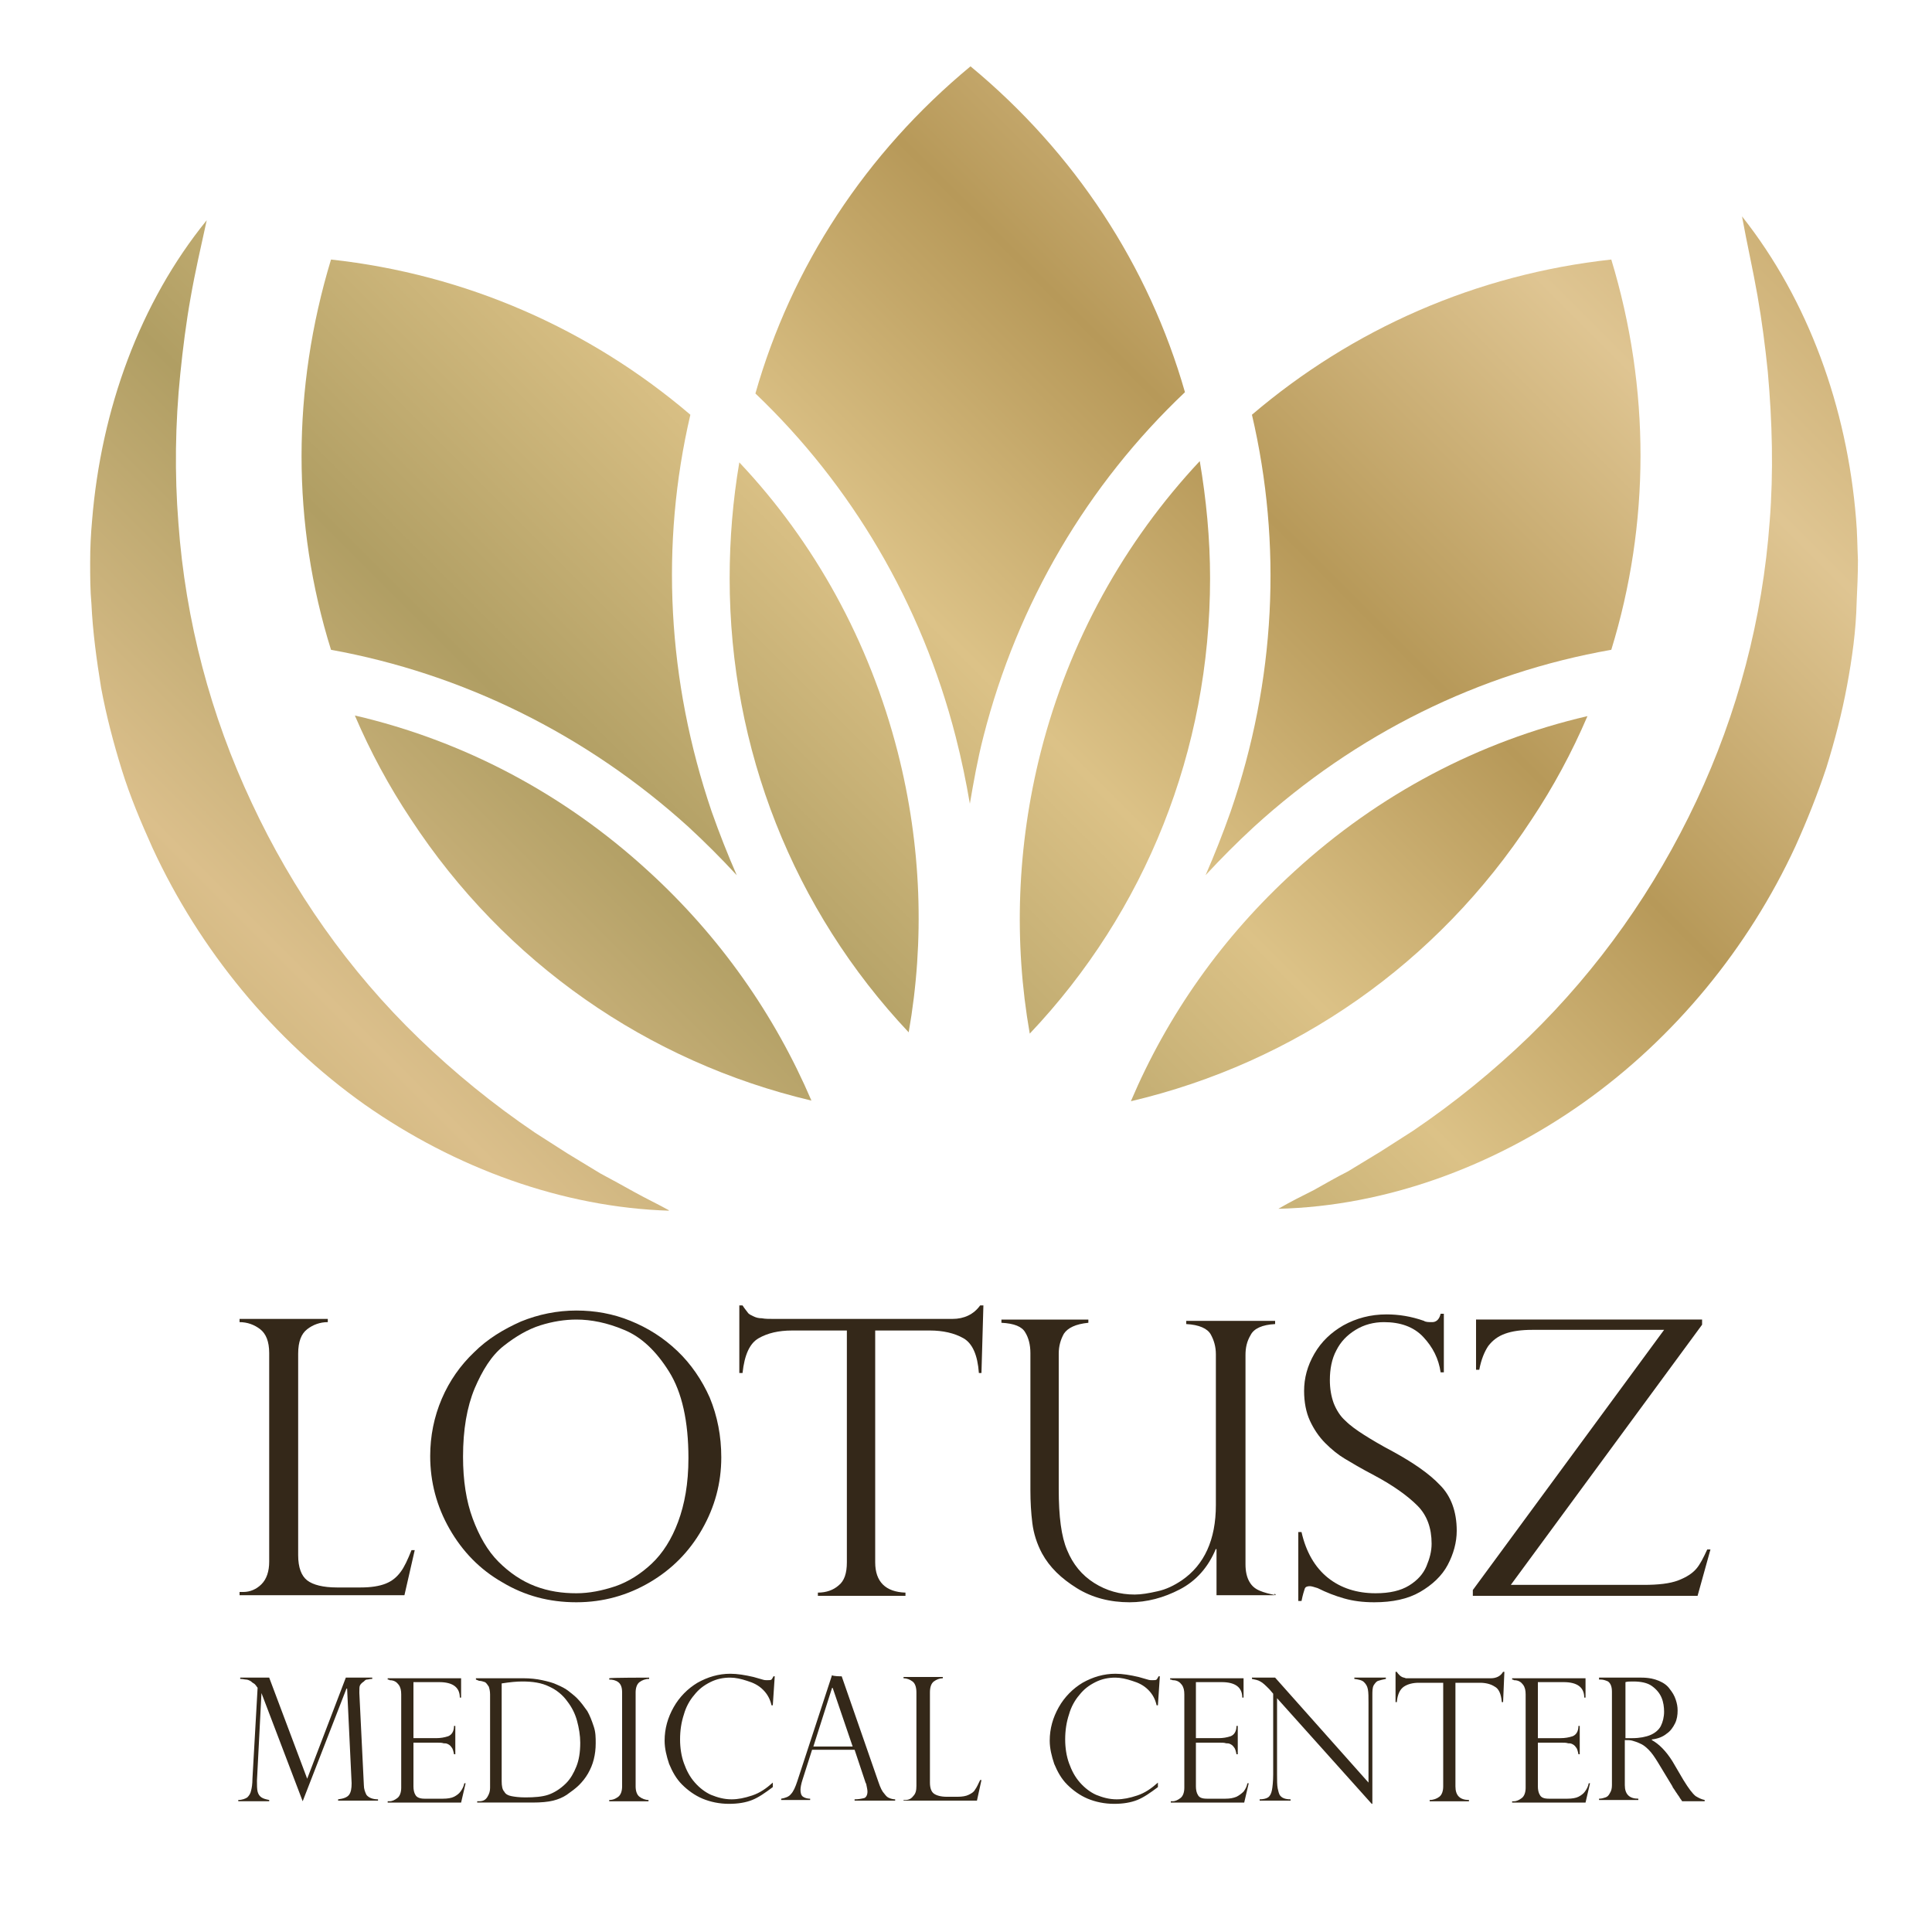 <svg xmlns="http://www.w3.org/2000/svg" xmlns:xlink="http://www.w3.org/1999/xlink" id="Layer_1" x="0px" y="0px" viewBox="0 0 300 300" style="enable-background:new 0 0 300 300;" xml:space="preserve"><style type="text/css">			.st0{clip-path:url(#SVGID_00000103256853877698246250000001895795411890233737_);fill:url(#SVGID_00000063623648332279028640000007406526627685815435_);}			.st1{clip-path:url(#SVGID_00000003087244822724937200000016306797530004401332_);fill:url(#SVGID_00000042714232895187338570000001700102419679979194_);}			.st2{clip-path:url(#SVGID_00000116232176233163071470000000545352933576965780_);fill:url(#SVGID_00000098196638884401588650000008240784736659197603_);}			.st3{clip-path:url(#SVGID_00000005950711304823980570000016022237985821281948_);fill:url(#SVGID_00000132071878684489695260000000355512377830817208_);}			.st4{clip-path:url(#SVGID_00000120520218536405513320000000503202835320693900_);fill:url(#SVGID_00000036933441137293568490000010450300077152423858_);}			.st5{clip-path:url(#SVGID_00000043420613324220861810000015524001328564684436_);fill:url(#SVGID_00000135692682156957068560000008440455715144222630_);}			.st6{clip-path:url(#SVGID_00000101075718997451243470000016258754527104944544_);fill:url(#SVGID_00000003104000012615129040000001888614370414568833_);}			.st7{clip-path:url(#SVGID_00000016781828761273480490000008291083121358229436_);fill:url(#SVGID_00000147205218203613688280000004935566588842406540_);}			.st8{clip-path:url(#SVGID_00000068641340256904334680000007597549165258712722_);fill:url(#SVGID_00000153688611104624187340000011829915261609041315_);}	.st9{fill:#342819;}</style><g>	<g>		<defs>			<path id="SVGID_1_" d="M117.3,61.1c14.9,14.2,25.8,32.6,31.1,53.3c0.9,3.5,1.6,6.9,2.2,10.4c0.6-3.5,1.2-6.9,2.1-10.4    c5.3-20.8,16.2-39.2,31.3-53.5c-5.6-19.6-17.1-37.2-33.3-50.6C134.4,23.8,122.9,41.4,117.3,61.1"></path>		</defs>		<clipPath id="SVGID_00000112599833155472618790000005097541496760322199_">			<use xlink:href="#SVGID_1_" style="overflow:visible;"></use>		</clipPath>					<linearGradient id="SVGID_00000106124433032654961640000008661690743909433531_" gradientUnits="userSpaceOnUse" x1="-123.559" y1="-71.03" x2="-122.441" y2="-71.03" gradientTransform="matrix(276.875 -277.623 277.623 276.875 53869.762 -14357.52)">			<stop offset="0" style="stop-color:#BD9C59"></stop>			<stop offset="0.139" style="stop-color:#DCC287"></stop>			<stop offset="0.25" style="stop-color:#B4A05F"></stop>			<stop offset="0.38" style="stop-color:#DBBF8B"></stop>			<stop offset="0.499" style="stop-color:#B09E63"></stop>			<stop offset="0.626" style="stop-color:#DCC287"></stop>			<stop offset="0.737" style="stop-color:#B79959"></stop>			<stop offset="0.863" style="stop-color:#DFC592"></stop>			<stop offset="1" style="stop-color:#BC9D5B"></stop>		</linearGradient>					<polygon style="clip-path:url(#SVGID_00000112599833155472618790000005097541496760322199_);fill:url(#SVGID_00000106124433032654961640000008661690743909433531_);" points="   60,67.8 150.5,-22.9 241.2,67.5 150.7,158.2   "></polygon>	</g></g><g>	<g>		<defs>			<path id="SVGID_00000119092836932347919640000011191950873652974773_" d="M161.6,116.8c-3.7,14.6-4.2,29.5-1.7,43.7    c18-19,28-44,28-70.7c0-6.2-0.6-12.3-1.6-18.2C174.6,84.1,166,99.5,161.6,116.8"></path>		</defs>		<clipPath id="SVGID_00000086665410999669277320000005488131932481567635_">			<use xlink:href="#SVGID_00000119092836932347919640000011191950873652974773_" style="overflow:visible;"></use>		</clipPath>					<linearGradient id="SVGID_00000073686008765550084050000014234564483514623656_" gradientUnits="userSpaceOnUse" x1="-123.558" y1="-71.018" x2="-122.442" y2="-71.018" gradientTransform="matrix(276.875 -277.623 277.623 276.875 53901.746 -14325.52)">			<stop offset="0" style="stop-color:#BD9C59"></stop>			<stop offset="0.139" style="stop-color:#DCC287"></stop>			<stop offset="0.25" style="stop-color:#B4A05F"></stop>			<stop offset="0.38" style="stop-color:#DBBF8B"></stop>			<stop offset="0.499" style="stop-color:#B09E63"></stop>			<stop offset="0.626" style="stop-color:#DCC287"></stop>			<stop offset="0.737" style="stop-color:#B79959"></stop>			<stop offset="0.863" style="stop-color:#DFC592"></stop>			<stop offset="1" style="stop-color:#BC9D5B"></stop>		</linearGradient>					<polygon style="clip-path:url(#SVGID_00000086665410999669277320000005488131932481567635_);fill:url(#SVGID_00000073686008765550084050000014234564483514623656_);" points="   113,116.2 172.7,56.4 232.4,116 172.7,175.8   "></polygon>	</g></g><g>	<g>		<defs>			<path id="SVGID_00000015317106480260453210000017807049931442204575_" d="M113.3,89.8c0,26.5,9.9,51.5,27.8,70.5    c2.5-14.2,2-29-1.7-43.5c-4.4-17.2-12.9-32.6-24.6-45C113.8,77.7,113.3,83.7,113.3,89.8"></path>		</defs>		<clipPath id="SVGID_00000031921354238673703990000016778149635546832520_">			<use xlink:href="#SVGID_00000015317106480260453210000017807049931442204575_" style="overflow:visible;"></use>		</clipPath>					<linearGradient id="SVGID_00000183959976279687310160000015873353090149857725_" gradientUnits="userSpaceOnUse" x1="-123.559" y1="-71.025" x2="-122.444" y2="-71.025" gradientTransform="matrix(276.875 -277.623 277.623 276.875 53881.434 -14346.02)">			<stop offset="0" style="stop-color:#BD9C59"></stop>			<stop offset="0.139" style="stop-color:#DCC287"></stop>			<stop offset="0.25" style="stop-color:#B4A05F"></stop>			<stop offset="0.38" style="stop-color:#DBBF8B"></stop>			<stop offset="0.499" style="stop-color:#B09E63"></stop>			<stop offset="0.626" style="stop-color:#DCC287"></stop>			<stop offset="0.737" style="stop-color:#B79959"></stop>			<stop offset="0.863" style="stop-color:#DFC592"></stop>			<stop offset="1" style="stop-color:#BC9D5B"></stop>		</linearGradient>					<polygon style="clip-path:url(#SVGID_00000031921354238673703990000016778149635546832520_);fill:url(#SVGID_00000183959976279687310160000015873353090149857725_);" points="   69,116.2 128.4,56.6 187.9,115.9 128.5,175.5   "></polygon>	</g></g><g>	<g>		<defs>			<path id="SVGID_00000043454549014931097940000002377850860742559409_" d="M194.4,64.4c4.7,20.1,3.7,41.3-3.3,61.6    c-1.2,3.4-2.5,6.7-3.9,9.9c2.4-2.6,4.9-5.1,7.5-7.5c15.9-14.5,35-23.9,55.5-27.5c6-19.5,6.1-40.5,0-60.6    C229.2,42.6,210,51.1,194.4,64.4"></path>		</defs>		<clipPath id="SVGID_00000070103668354181743840000009582955132278255793_">			<use xlink:href="#SVGID_00000043454549014931097940000002377850860742559409_" style="overflow:visible;"></use>		</clipPath>					<linearGradient id="SVGID_00000087402582027379798540000002507527836334172033_" gradientUnits="userSpaceOnUse" x1="-123.56" y1="-71.005" x2="-122.442" y2="-71.005" gradientTransform="matrix(276.875 -277.623 277.623 276.875 53908.855 -14318.52)">			<stop offset="0" style="stop-color:#BD9C59"></stop>			<stop offset="0.139" style="stop-color:#DCC287"></stop>			<stop offset="0.25" style="stop-color:#B4A05F"></stop>			<stop offset="0.38" style="stop-color:#DBBF8B"></stop>			<stop offset="0.499" style="stop-color:#B09E63"></stop>			<stop offset="0.626" style="stop-color:#DCC287"></stop>			<stop offset="0.737" style="stop-color:#B79959"></stop>			<stop offset="0.863" style="stop-color:#DFC592"></stop>			<stop offset="1" style="stop-color:#BC9D5B"></stop>		</linearGradient>					<polygon style="clip-path:url(#SVGID_00000070103668354181743840000009582955132278255793_);fill:url(#SVGID_00000087402582027379798540000002507527836334172033_);" points="   139.4,88.3 221.7,5.8 304.2,88 221.9,170.5   "></polygon>	</g></g><g>	<g>		<defs>			<path id="SVGID_00000011751780803782214630000003490828775870382474_" d="M201,135.3c-11.2,10.2-19.7,22.3-25.4,35.7    c25.5-6,47.6-21.4,62.2-43.7c3.4-5.1,6.3-10.5,8.7-16.1C229.7,115.1,214.1,123.3,201,135.3"></path>		</defs>		<clipPath id="SVGID_00000085935248884756691840000006494948325062010251_">			<use xlink:href="#SVGID_00000011751780803782214630000003490828775870382474_" style="overflow:visible;"></use>		</clipPath>					<linearGradient id="SVGID_00000167375555253036962830000005109751354757350330_" gradientUnits="userSpaceOnUse" x1="-123.555" y1="-71.005" x2="-122.443" y2="-71.005" gradientTransform="matrix(276.875 -277.623 277.623 276.875 53929.918 -14297.52)">			<stop offset="0" style="stop-color:#BD9C59"></stop>			<stop offset="0.139" style="stop-color:#DCC287"></stop>			<stop offset="0.25" style="stop-color:#B4A05F"></stop>			<stop offset="0.38" style="stop-color:#DBBF8B"></stop>			<stop offset="0.499" style="stop-color:#B09E63"></stop>			<stop offset="0.626" style="stop-color:#DCC287"></stop>			<stop offset="0.737" style="stop-color:#B79959"></stop>			<stop offset="0.863" style="stop-color:#DFC592"></stop>			<stop offset="1" style="stop-color:#BC9D5B"></stop>		</linearGradient>					<polygon style="clip-path:url(#SVGID_00000085935248884756691840000006494948325062010251_);fill:url(#SVGID_00000167375555253036962830000005109751354757350330_);" points="   145.7,141.1 210.9,75.7 276.4,141 211.1,206.4   "></polygon>	</g></g><g>	<g>		<defs>			<path id="SVGID_00000144336817862732831910000014415977874017711262_" d="M51.4,100.9c20.4,3.7,39.6,13.1,55.5,27.5    c2.6,2.4,5.1,4.9,7.5,7.5c-1.4-3.2-2.7-6.5-3.9-9.9c-6.9-20.3-8-41.5-3.3-61.6C91.6,51.1,72.4,42.6,51.4,40.3    C45.3,60.4,45.3,81.4,51.4,100.9"></path>		</defs>		<clipPath id="SVGID_00000012461094214378615160000012832878300578369726_">			<use xlink:href="#SVGID_00000144336817862732831910000014415977874017711262_" style="overflow:visible;"></use>		</clipPath>					<linearGradient id="SVGID_00000105411924112222996230000009743572767170824832_" gradientUnits="userSpaceOnUse" x1="-123.559" y1="-71.045" x2="-122.441" y2="-71.045" gradientTransform="matrix(276.875 -277.623 277.623 276.875 53848.699 -14378.52)">			<stop offset="0" style="stop-color:#BD9C59"></stop>			<stop offset="0.139" style="stop-color:#DCC287"></stop>			<stop offset="0.25" style="stop-color:#B4A05F"></stop>			<stop offset="0.38" style="stop-color:#DBBF8B"></stop>			<stop offset="0.499" style="stop-color:#B09E63"></stop>			<stop offset="0.626" style="stop-color:#DCC287"></stop>			<stop offset="0.737" style="stop-color:#B79959"></stop>			<stop offset="0.863" style="stop-color:#DFC592"></stop>			<stop offset="1" style="stop-color:#BC9D5B"></stop>		</linearGradient>					<polygon style="clip-path:url(#SVGID_00000012461094214378615160000012832878300578369726_);fill:url(#SVGID_00000105411924112222996230000009743572767170824832_);" points="   -2.6,88.3 79.7,5.8 162.2,88 79.9,170.5   "></polygon>	</g></g><g>	<g>		<defs>			<path id="SVGID_00000129900912580995403590000017492991089616085950_" d="M63.8,127.2c14.6,22.3,36.8,37.7,62.2,43.7    c-5.7-13.3-14.2-25.5-25.4-35.7c-13.1-12-28.7-20.2-45.5-24.1C57.5,116.7,60.4,122.1,63.8,127.2"></path>		</defs>		<clipPath id="SVGID_00000093169773069228135120000005254539976250836147_">			<use xlink:href="#SVGID_00000129900912580995403590000017492991089616085950_" style="overflow:visible;"></use>		</clipPath>					<linearGradient id="SVGID_00000098917604545214967680000005190595417001588097_" gradientUnits="userSpaceOnUse" x1="-123.556" y1="-71.028" x2="-122.445" y2="-71.028" gradientTransform="matrix(276.875 -277.623 277.623 276.875 53875.84 -14351.52)">			<stop offset="0" style="stop-color:#BD9C59"></stop>			<stop offset="0.139" style="stop-color:#DCC287"></stop>			<stop offset="0.25" style="stop-color:#B4A05F"></stop>			<stop offset="0.38" style="stop-color:#DBBF8B"></stop>			<stop offset="0.499" style="stop-color:#B09E63"></stop>			<stop offset="0.626" style="stop-color:#DCC287"></stop>			<stop offset="0.737" style="stop-color:#B79959"></stop>			<stop offset="0.863" style="stop-color:#DFC592"></stop>			<stop offset="1" style="stop-color:#BC9D5B"></stop>		</linearGradient>					<polygon style="clip-path:url(#SVGID_00000093169773069228135120000005254539976250836147_);fill:url(#SVGID_00000098917604545214967680000005190595417001588097_);" points="   25.2,141.1 90.5,75.7 155.9,141 90.7,206.4   "></polygon>	</g></g><g>	<g>		<defs>			<path id="SVGID_00000008871013996659483410000002886751966144711351_" d="M272.9,45.9c0.7,4,1.2,7.9,1.6,11.8    c0.7,7.8,0.9,15.6,0.3,23.2c-1.1,15.2-5,29.9-11.4,43.5c-6.4,13.6-15.1,26-26,36.6c-5.5,5.3-11.5,10.2-18,14.6l-5,3.2l-5.1,3.1    c-1.8,0.9-3.5,1.9-5.3,2.9c-1.8,0.9-3.6,1.8-5.5,2.9c16.6-0.4,33.3-6.5,47.4-16.5c14.1-10,25.6-24,32.9-39.8    c1.8-4,3.4-8,4.8-12.2c1.3-4.2,2.4-8.4,3.2-12.7c0.8-4.3,1.4-8.6,1.5-13c0.1-2.2,0.2-4.3,0.2-6.5c-0.1-2.2-0.1-4.3-0.3-6.5    c-1.4-17.2-7.4-33.9-17.7-46.9C271.3,38,272.2,41.9,272.9,45.9"></path>		</defs>		<clipPath id="SVGID_00000170972286893513445420000003078322329843148966_">			<use xlink:href="#SVGID_00000008871013996659483410000002886751966144711351_" style="overflow:visible;"></use>		</clipPath>					<linearGradient id="SVGID_00000071532158166312687490000007422123662994404017_" gradientUnits="userSpaceOnUse" x1="-123.561" y1="-71.017" x2="-122.442" y2="-71.017" gradientTransform="matrix(276.875 -277.623 277.623 276.875 53934.293 -14293.02)">			<stop offset="0" style="stop-color:#BD9C59"></stop>			<stop offset="0.139" style="stop-color:#DCC287"></stop>			<stop offset="0.25" style="stop-color:#B4A05F"></stop>			<stop offset="0.38" style="stop-color:#DBBF8B"></stop>			<stop offset="0.499" style="stop-color:#B09E63"></stop>			<stop offset="0.626" style="stop-color:#DCC287"></stop>			<stop offset="0.737" style="stop-color:#B79959"></stop>			<stop offset="0.863" style="stop-color:#DFC592"></stop>			<stop offset="1" style="stop-color:#BC9D5B"></stop>		</linearGradient>					<polygon style="clip-path:url(#SVGID_00000170972286893513445420000003078322329843148966_);fill:url(#SVGID_00000071532158166312687490000007422123662994404017_);" points="   121.5,111.1 243.3,-11.1 365.4,110.7 243.6,232.8   "></polygon>	</g></g><g>	<g>		<defs>			<path id="SVGID_00000142172788242150503440000018394976987705082002_" d="M14.3,80.8c-0.2,2.2-0.3,4.3-0.3,6.5    c0,2.2,0,4.3,0.2,6.5c0.2,4.3,0.8,8.7,1.5,13c0.8,4.3,1.9,8.5,3.2,12.7c1.3,4.2,3,8.2,4.8,12.2c7.3,15.8,18.8,29.8,32.9,39.8    c14.1,9.9,30.8,16,47.4,16.5c-1.8-1-3.7-1.9-5.5-2.9c-1.8-1-3.6-2-5.3-2.9l-5.1-3.1l-5-3.2c-6.5-4.4-12.5-9.3-18-14.6    c-11-10.6-19.7-23.1-26-36.6c-6.4-13.6-10.3-28.3-11.4-43.5c-0.6-7.6-0.5-15.4,0.3-23.2c0.4-3.9,0.9-7.9,1.6-11.8    c0.7-4,1.6-7.9,2.5-12C21.7,47,15.7,63.6,14.3,80.8"></path>		</defs>		<clipPath id="SVGID_00000068636695230498078400000016770711493101478541_">			<use xlink:href="#SVGID_00000142172788242150503440000018394976987705082002_" style="overflow:visible;"></use>		</clipPath>					<linearGradient id="SVGID_00000183233519282915178390000009763224439619436418_" gradientUnits="userSpaceOnUse" x1="-123.558" y1="-71.054" x2="-122.442" y2="-71.054" gradientTransform="matrix(276.875 -277.623 277.623 276.875 53852.215 -14375.02)">			<stop offset="0" style="stop-color:#BD9C59"></stop>			<stop offset="0.139" style="stop-color:#DCC287"></stop>			<stop offset="0.25" style="stop-color:#B4A05F"></stop>			<stop offset="0.38" style="stop-color:#DBBF8B"></stop>			<stop offset="0.499" style="stop-color:#B09E63"></stop>			<stop offset="0.626" style="stop-color:#DCC287"></stop>			<stop offset="0.737" style="stop-color:#B79959"></stop>			<stop offset="0.863" style="stop-color:#DFC592"></stop>			<stop offset="1" style="stop-color:#BC9D5B"></stop>		</linearGradient>					<polygon style="clip-path:url(#SVGID_00000068636695230498078400000016770711493101478541_);fill:url(#SVGID_00000183233519282915178390000009763224439619436418_);" points="   -63,111.1 58.9,-11.1 181,110.7 59.1,232.8   "></polygon>	</g></g><g>	<path class="st9" d="M37.2,247.2h0.6c1,0,2-0.4,2.8-1.2c0.8-0.8,1.2-2,1.2-3.5v-32.4c0-1.8-0.5-3-1.4-3.7c-0.9-0.7-2-1.1-3.2-1.1  v-0.5h13.7v0.5c-1.2,0-2.3,0.4-3.2,1.1c-0.9,0.7-1.4,1.9-1.4,3.8v31.3c0,1.9,0.5,3.2,1.4,3.9c0.9,0.7,2.5,1.1,4.6,1.1H56  c1.6,0,2.9-0.2,3.9-0.6c1-0.4,1.7-1,2.3-1.8c0.6-0.8,1.1-1.9,1.7-3.4h0.5l-1.6,7H37.2V247.2z"></path>	<path class="st9" d="M112,226.3c0,4-1,7.7-3,11.2c-2,3.5-4.7,6.2-8.1,8.2c-3.4,2-7.2,3.1-11.4,3.1c-4.2,0-8-1-11.5-3.1  c-3.5-2-6.2-4.8-8.2-8.3c-2-3.5-3-7.3-3-11.3c0-3.1,0.6-6.1,1.8-8.9c1.2-2.8,2.9-5.2,5-7.2c2.1-2.1,4.6-3.6,7.3-4.8  c2.7-1.1,5.6-1.7,8.6-1.7c2.9,0,5.7,0.5,8.4,1.6c2.7,1.1,5.1,2.6,7.3,4.7c2.1,2,3.8,4.5,5,7.2C111.4,219.9,112,223,112,226.3   M106.9,226.4c0-5.7-1-10.2-3-13.4s-4.3-5.4-7-6.5c-2.6-1.1-5.1-1.6-7.4-1.6c-1.8,0-3.7,0.3-5.6,0.9c-1.9,0.6-3.8,1.7-5.7,3.2  s-3.3,3.8-4.5,6.6c-1.2,2.9-1.8,6.4-1.8,10.6c0,3.7,0.5,6.9,1.5,9.6c1,2.7,2.3,5,4,6.7c1.7,1.7,3.6,3,5.7,3.8s4.2,1.1,6.4,1.1  c2,0,4-0.4,6.1-1.1c2-0.7,3.9-1.9,5.6-3.5c1.7-1.6,3.1-3.8,4.1-6.5S106.9,230.4,106.9,226.4"></path>	<path class="st9" d="M152.4,213.2H152c-0.2-2.8-1-4.6-2.4-5.4s-3.2-1.2-5.2-1.2h-8.5v36c0,3,1.6,4.6,4.7,4.7v0.5h-13.6v-0.5  c1.3,0,2.4-0.4,3.2-1.1c0.9-0.7,1.3-1.9,1.3-3.6v-36h-8.5c-2.1,0-3.8,0.4-5.2,1.2c-1.4,0.8-2.2,2.6-2.5,5.4h-0.5v-10.5h0.5  c0.3,0.5,0.6,0.8,0.8,1.1s0.5,0.4,0.9,0.6c0.4,0.2,0.8,0.3,1.3,0.3c0.5,0.1,1.1,0.1,1.8,0.1h27.8c1.8,0,3.3-0.7,4.3-2.1h0.5  L152.4,213.2L152.4,213.2z"></path>	<path class="st9" d="M197.9,247.7h-9v-7.1l-0.1-0.1c-1.2,2.9-3.1,5-5.6,6.3c-2.5,1.3-5.1,2-7.8,2c-3,0-5.8-0.7-8.2-2.2  c-2.4-1.5-4.2-3.2-5.4-5.4c-0.8-1.5-1.3-3.1-1.5-4.7c-0.2-1.6-0.3-3.3-0.3-5.1v-21.3c0-1.3-0.3-2.4-0.8-3.2  c-0.5-0.9-1.7-1.4-3.7-1.5v-0.5H169v0.5c-2,0.2-3.2,0.8-3.8,1.7c-0.5,0.9-0.8,1.9-0.8,3.1v21c0,4.3,0.4,7.4,1.3,9.5  c0.9,2.2,2.3,3.9,4.2,5.1c1.9,1.2,4,1.8,6.3,1.8c1,0,2.2-0.2,3.5-0.5c1.4-0.3,2.6-0.9,3.8-1.7c3.5-2.4,5.3-6.3,5.3-11.7v-23.4  c0-1.2-0.3-2.2-0.8-3.1c-0.5-0.9-1.8-1.5-3.8-1.6v-0.5H198v0.5c-2,0.1-3.3,0.7-3.8,1.7c-0.6,1-0.8,2-0.8,3.1v32.5  c0,1.1,0.2,2,0.6,2.7c0.4,0.7,0.9,1.1,1.6,1.4c0.7,0.3,1.5,0.5,2.5,0.7C197.9,247.2,197.9,247.7,197.9,247.7z"></path>	<path class="st9" d="M224.2,213.1h-0.5c-0.3-2.1-1.2-3.9-2.7-5.5c-1.5-1.6-3.6-2.3-6.1-2.3c-1.6,0-3.1,0.4-4.4,1.2  c-1.3,0.8-2.3,1.8-3,3.2c-0.7,1.3-1,2.9-1,4.6c0,1.3,0.2,2.5,0.6,3.6c0.4,1,1,2,1.8,2.7c0.8,0.8,1.8,1.5,2.9,2.2  c1.1,0.7,2.6,1.6,4.5,2.6c3.1,1.7,5.6,3.4,7.3,5.2c1.7,1.7,2.6,4.1,2.6,7.1c0,1.8-0.5,3.6-1.4,5.3c-0.9,1.7-2.4,3.1-4.3,4.2  c-1.9,1.1-4.3,1.6-7.1,1.6c-1.8,0-3.3-0.2-4.7-0.6c-1.4-0.4-2.7-0.9-4.1-1.6c-0.6-0.2-1-0.3-1.2-0.3c-0.4,0-0.7,0.1-0.8,0.4  c-0.1,0.3-0.3,0.9-0.5,1.9h-0.5v-10.7h0.5c0.7,3.1,2.1,5.5,4.1,7.1c2,1.6,4.5,2.4,7.4,2.4c2.2,0,3.9-0.4,5.2-1.2  c1.3-0.8,2.2-1.8,2.7-3c0.5-1.2,0.8-2.3,0.8-3.5c0-2.4-0.7-4.4-2.2-5.9c-1.5-1.5-3.7-3.1-6.7-4.7c-2.1-1.1-3.6-2-4.6-2.6  c-1-0.6-2-1.4-3-2.4c-1-1-1.8-2.2-2.4-3.5s-0.9-2.9-0.9-4.6c0-2,0.5-3.9,1.6-5.8s2.6-3.3,4.5-4.4c2-1.1,4.2-1.7,6.7-1.7  c1.9,0,3.8,0.3,5.8,1c0.3,0.2,0.7,0.2,1.3,0.2c0.6,0,1.1-0.4,1.3-1.3h0.5L224.2,213.1L224.2,213.1z"></path>	<path class="st9" d="M258.4,206.5h-20.5c-1.7,0-3.1,0.2-4.2,0.6c-1.1,0.4-1.9,1-2.6,1.9c-0.6,0.9-1.1,2.1-1.4,3.7h-0.5v-7.8h35.1  v0.8l-29.7,40.4h20.6c2.3,0,4.1-0.2,5.4-0.7c1.3-0.5,2.2-1.1,2.8-1.8c0.6-0.7,1.1-1.7,1.7-3h0.5l-2,7.2h-34.9v-0.9L258.4,206.5z"></path>	<path class="st9" d="M57.8,260.5v0.2c-0.4,0-0.6,0.1-0.8,0.1c-0.2,0-0.3,0.1-0.5,0.3c-0.3,0.2-0.5,0.4-0.6,0.6  c-0.1,0.2-0.1,0.5-0.1,1c0,0.1,0,0.2,0,0.2l0.7,14.3c0,0.6,0.2,1.1,0.4,1.5c0.3,0.4,0.9,0.7,1.8,0.7v0.2h-6.2v-0.2  c0.8-0.1,1.4-0.3,1.7-0.7c0.3-0.4,0.4-1,0.4-1.8l-0.7-14.7h-0.1L47,279.7l-6.4-16.8h0l-0.7,13.6c0,0.7,0,1.3,0.1,1.7  c0.1,0.4,0.3,0.7,0.6,0.9c0.3,0.2,0.7,0.3,1.2,0.4v0.2H37v-0.2c0.6,0,1.1-0.2,1.4-0.4c0.3-0.3,0.5-0.6,0.6-1.1  c0.1-0.4,0.2-1,0.2-1.8l0.8-14.1c0-0.1-0.1-0.1-0.2-0.3c-0.1-0.1-0.2-0.3-0.4-0.4c-0.2-0.1-0.3-0.2-0.4-0.3  c-0.3-0.2-0.6-0.3-0.8-0.3c-0.2,0-0.5-0.1-0.9-0.1v-0.2h4.5l5.9,15.7l6-15.7L57.8,260.5L57.8,260.5z"></path>	<path class="st9" d="M60.2,260.8v-0.2h11.4v3h-0.2c0-1.6-1.1-2.4-3.2-2.4h-4v8.7h3.5c0.7,0,1.3-0.1,1.9-0.3  c0.5-0.2,0.9-0.7,0.9-1.6h0.2v4.4h-0.2c-0.1-0.5-0.2-0.9-0.4-1.1c-0.2-0.3-0.4-0.4-0.6-0.5c-0.2-0.1-0.4-0.1-0.6-0.1  c-0.3-0.1-0.6-0.1-1-0.1h-3.7v6.8c0,0.5,0.1,1,0.3,1.3c0.2,0.4,0.7,0.6,1.4,0.6h2.9c0.7,0,1.3-0.1,1.7-0.3c0.4-0.2,0.8-0.5,1-0.8  c0.3-0.4,0.5-0.8,0.6-1.3h0.2l-0.7,3H60.2v-0.2h0.3c0.4,0,0.8-0.2,1.2-0.5c0.4-0.3,0.6-0.9,0.6-1.6v-14.5c0-0.6-0.1-1.1-0.4-1.5  c-0.3-0.4-0.7-0.7-1.4-0.7C60.5,260.8,60.2,260.8,60.2,260.8z"></path>	<path class="st9" d="M73.9,260.8v-0.2h7.4c1,0,2,0.1,2.9,0.3c0.9,0.2,1.7,0.4,2.3,0.7c0.7,0.3,1.3,0.6,1.8,1  c0.5,0.4,0.9,0.7,1.3,1.1c0.6,0.6,1.1,1.3,1.6,2c0.4,0.7,0.7,1.5,1,2.4s0.3,1.7,0.3,2.6c0,0.9-0.1,1.7-0.3,2.5  c-0.2,0.8-0.5,1.5-0.9,2.2c-0.4,0.7-0.9,1.3-1.4,1.8c-0.5,0.5-1.2,1-1.9,1.5c-0.6,0.4-1.3,0.7-2.1,0.9c-0.8,0.2-1.9,0.3-3.2,0.3  h-8.6v-0.2h0.3c0.6,0,1-0.2,1.3-0.7c0.3-0.5,0.4-0.9,0.4-1.4v-14.5c0-0.5-0.1-0.9-0.2-1.2c-0.2-0.3-0.4-0.6-0.6-0.7  c-0.3-0.1-0.6-0.2-0.9-0.2L73.9,260.8L73.9,260.8z M77.9,261.4v15.2c0,0.7,0.1,1.3,0.4,1.6c0.2,0.4,0.6,0.6,1.1,0.7  c0.5,0.1,1.2,0.2,2.2,0.2c1.4,0,2.6-0.1,3.5-0.4s1.9-0.9,2.8-1.8c0.7-0.7,1.2-1.6,1.6-2.6c0.4-1,0.6-2.2,0.6-3.7  c0-1.1-0.2-2.3-0.5-3.4c-0.3-1.1-0.8-2.1-1.5-3c-0.7-1-1.7-1.8-2.8-2.3c-1.2-0.6-2.6-0.8-4.2-0.8C80.2,261.1,79.2,261.2,77.9,261.4  "></path>	<path class="st9" d="M100.8,260.5v0.2c-0.6,0-1.1,0.2-1.5,0.5c-0.4,0.3-0.6,0.9-0.6,1.6v14.6c0,0.7,0.2,1.3,0.6,1.6  c0.4,0.3,0.9,0.5,1.4,0.5v0.2h-6.1v-0.2c0.6,0,1-0.2,1.4-0.5c0.4-0.3,0.6-0.9,0.6-1.6v-14.6c0-0.8-0.2-1.3-0.6-1.6  c-0.4-0.3-0.9-0.4-1.4-0.4v-0.2C94.7,260.5,100.8,260.5,100.8,260.5z"></path>	<path class="st9" d="M120,264.8h-0.2c-0.2-0.9-0.6-1.7-1.3-2.4c-0.7-0.7-1.5-1.1-2.5-1.4c-0.9-0.3-1.8-0.5-2.6-0.5  c-1.1,0-2.1,0.2-3.1,0.7c-1,0.5-1.8,1.1-2.5,2c-0.7,0.8-1.3,1.9-1.6,3c-0.4,1.2-0.6,2.5-0.6,3.9c0,1.3,0.2,2.6,0.6,3.7  s0.9,2.1,1.7,3c0.7,0.8,1.6,1.5,2.5,1.9c1,0.4,2,0.7,3.2,0.7c1,0,2-0.2,3.2-0.6c1.2-0.4,2.2-1.1,3.2-2v0.7c-1.2,0.9-2.2,1.6-3.2,2  c-1,0.4-2.2,0.6-3.6,0.6c-1.5,0-2.9-0.3-4.1-0.8c-1.2-0.5-2.3-1.3-3.2-2.2c-0.9-0.9-1.5-2-2-3.2c-0.4-1.2-0.7-2.4-0.7-3.6  c0-1.9,0.5-3.6,1.4-5.2c0.9-1.6,2.2-2.9,3.7-3.8c1.6-0.9,3.3-1.4,5.1-1.4c1.1,0,2.3,0.2,3.6,0.5l1.4,0.4c0.3,0.1,0.5,0.1,0.7,0.1  c0.3,0,0.6,0,0.7-0.1s0.2-0.3,0.3-0.5h0.2L120,264.8z"></path>	<path class="st9" d="M130.7,260.3l5.7,16.4c0.3,0.9,0.6,1.5,0.9,1.8c0.3,0.4,0.5,0.6,0.8,0.7c0.2,0.1,0.6,0.2,0.9,0.2v0.2h-6.3  v-0.2c0.6,0,1.1-0.1,1.5-0.2c0.3-0.1,0.5-0.5,0.5-1c0-0.3-0.1-0.7-0.2-1.2c0-0.1-0.1-0.1-0.1-0.2l-1.7-5.1h-6.6l-1.5,4.7  c-0.2,0.6-0.3,1.2-0.3,1.5c0,0.5,0.1,0.9,0.4,1.1c0.3,0.2,0.7,0.3,1.1,0.3v0.2h-4.5v-0.2c0.6-0.1,1.2-0.3,1.5-0.7  c0.4-0.4,0.7-1.1,1-2l5.4-16.5C129.2,260.3,130.7,260.3,130.7,260.3z M126.3,271.2h6.1l-3.1-9.1h-0.1L126.3,271.2z"></path>	<path class="st9" d="M140.3,279.5h0.3c0.5,0,0.9-0.2,1.2-0.6c0.4-0.4,0.5-0.9,0.5-1.6v-14.5c0-0.8-0.2-1.4-0.6-1.7  c-0.4-0.3-0.9-0.5-1.4-0.5v-0.2h6.1v0.2c-0.5,0-1,0.2-1.4,0.5c-0.4,0.3-0.6,0.9-0.6,1.7v14c0,0.8,0.2,1.4,0.6,1.7  c0.4,0.3,1.1,0.5,2,0.5h1.7c0.7,0,1.3-0.1,1.7-0.3c0.4-0.2,0.8-0.4,1-0.8c0.3-0.4,0.5-0.9,0.8-1.5h0.2l-0.7,3.2h-11.4V279.5z"></path>	<path class="st9" d="M179.8,264.8h-0.2c-0.2-0.9-0.6-1.7-1.3-2.4c-0.7-0.7-1.5-1.1-2.5-1.4c-0.9-0.3-1.8-0.5-2.6-0.5  c-1.1,0-2.1,0.2-3.1,0.7c-1,0.5-1.8,1.1-2.5,2c-0.7,0.8-1.3,1.9-1.6,3c-0.4,1.2-0.6,2.5-0.6,3.9c0,1.3,0.2,2.6,0.6,3.7  s0.9,2.1,1.7,3c0.7,0.8,1.6,1.5,2.5,1.9c1,0.4,2,0.7,3.2,0.7c1,0,2-0.2,3.2-0.6c1.2-0.4,2.2-1.1,3.2-2v0.7c-1.2,0.9-2.2,1.6-3.2,2  c-1,0.4-2.2,0.6-3.6,0.6c-1.5,0-2.9-0.3-4.1-0.8c-1.2-0.5-2.3-1.3-3.2-2.2c-0.9-0.9-1.5-2-2-3.2c-0.4-1.2-0.7-2.4-0.7-3.6  c0-1.9,0.5-3.6,1.4-5.2c0.9-1.6,2.2-2.9,3.7-3.8c1.6-0.9,3.3-1.4,5.1-1.4c1.1,0,2.3,0.2,3.6,0.5l1.4,0.4c0.3,0.1,0.5,0.1,0.7,0.1  c0.3,0,0.6,0,0.7-0.1s0.2-0.3,0.3-0.5h0.2L179.8,264.8z"></path>	<path class="st9" d="M181.7,260.8v-0.2h11.4v3h-0.2c0-1.6-1.1-2.4-3.2-2.4h-4v8.7h3.5c0.7,0,1.3-0.1,1.9-0.3  c0.5-0.2,0.9-0.7,0.9-1.6h0.2v4.4H192c-0.1-0.5-0.2-0.9-0.4-1.1c-0.2-0.3-0.4-0.4-0.6-0.5c-0.2-0.1-0.4-0.1-0.6-0.1  c-0.3-0.1-0.6-0.1-1-0.1h-3.7v6.8c0,0.5,0.1,1,0.3,1.3c0.2,0.4,0.6,0.6,1.4,0.6h2.9c0.7,0,1.2-0.1,1.7-0.3c0.4-0.2,0.8-0.5,1.1-0.8  c0.3-0.4,0.5-0.8,0.6-1.3h0.2l-0.7,3h-11.4v-0.2h0.3c0.4,0,0.8-0.2,1.2-0.5c0.4-0.3,0.6-0.9,0.6-1.6v-14.5c0-0.6-0.1-1.1-0.4-1.5  c-0.3-0.4-0.7-0.7-1.4-0.7C181.9,260.8,181.7,260.8,181.7,260.8z"></path>	<path class="st9" d="M215.2,260.5v0.2c-0.5,0.1-0.9,0.2-1.2,0.3c-0.3,0.1-0.5,0.4-0.7,0.7c-0.2,0.4-0.2,0.9-0.2,1.6v16.8H213  l-14.7-16.4v11.8c0,1,0,1.7,0.1,2.2c0.1,0.5,0.2,0.8,0.3,1c0.3,0.5,0.9,0.7,1.7,0.7v0.2h-4.8v-0.2c0.5,0,1-0.1,1.3-0.3  c0.3-0.2,0.5-0.6,0.6-1.1c0.1-0.5,0.2-1.4,0.2-2.5v-12.5l-0.6-0.7c-0.6-0.6-1-1-1.4-1.2c-0.3-0.2-0.8-0.3-1.3-0.4v-0.2h3.6  l14.5,16.3v-12.4c0-0.9,0-1.6-0.1-2.1c-0.1-0.5-0.3-0.8-0.6-1.1s-0.8-0.4-1.5-0.5v-0.2L215.2,260.5L215.2,260.5z"></path>	<path class="st9" d="M233.4,264.3h-0.2c-0.1-1.3-0.5-2.1-1.1-2.4c-0.6-0.4-1.4-0.6-2.3-0.6h-3.8v16.1c0,1.4,0.7,2.1,2.1,2.1v0.2  h-6.1v-0.2c0.6,0,1.1-0.2,1.5-0.5c0.4-0.3,0.6-0.9,0.6-1.6v-16.1h-3.8c-0.9,0-1.7,0.2-2.3,0.6c-0.6,0.4-1,1.2-1.1,2.4h-0.2v-4.7  h0.2c0.1,0.2,0.3,0.4,0.4,0.5c0.1,0.1,0.2,0.2,0.4,0.3c0.2,0.1,0.4,0.1,0.6,0.2c0.2,0,0.5,0,0.8,0h12.4c0.8,0,1.5-0.3,1.9-1h0.2  L233.4,264.3L233.4,264.3z"></path>	<path class="st9" d="M234.8,260.8v-0.2h11.4v3H246c0-1.6-1.1-2.4-3.2-2.4h-4v8.7h3.5c0.7,0,1.3-0.1,1.9-0.3  c0.5-0.2,0.9-0.7,0.9-1.6h0.2v4.4h-0.2c-0.1-0.5-0.2-0.9-0.4-1.1c-0.2-0.3-0.4-0.4-0.6-0.5c-0.2-0.1-0.4-0.1-0.6-0.1  c-0.3-0.1-0.6-0.1-1-0.1h-3.7v6.8c0,0.5,0.1,1,0.3,1.3c0.2,0.4,0.6,0.6,1.4,0.6h2.9c0.7,0,1.3-0.1,1.7-0.3c0.4-0.2,0.8-0.5,1-0.8  c0.3-0.4,0.5-0.8,0.6-1.3h0.2l-0.7,3h-11.4v-0.2h0.3c0.4,0,0.8-0.2,1.2-0.5c0.4-0.3,0.6-0.9,0.6-1.6v-14.5c0-0.6-0.1-1.1-0.4-1.5  c-0.3-0.4-0.7-0.7-1.4-0.7C235,260.8,234.8,260.8,234.8,260.8z"></path>	<path class="st9" d="M248.6,260.8h-0.3v-0.3h6.6c1.1,0,2,0.2,2.7,0.5c0.7,0.3,1.3,0.7,1.7,1.3c0.4,0.5,0.7,1,0.9,1.6  c0.2,0.6,0.3,1.1,0.3,1.7c0,0.7-0.1,1.4-0.4,2c-0.3,0.6-0.7,1.2-1.3,1.6c-0.6,0.5-1.4,0.8-2.3,0.9v0.1c1.1,0.6,2.2,1.7,3.2,3.3  l1.7,2.9c0.8,1.3,1.4,2.1,1.9,2.5c0.5,0.3,0.9,0.5,1.4,0.6v0.2h-3.5c-0.1-0.2-0.3-0.4-0.4-0.6c-0.1-0.2-0.3-0.4-0.4-0.6  c-0.1-0.1-0.2-0.3-0.4-0.6c-0.2-0.3-0.3-0.4-0.3-0.5l-2.3-3.8c-0.5-0.8-0.9-1.4-1.4-1.9c-0.5-0.5-0.9-0.8-1.4-1  c-0.4-0.2-0.8-0.3-1.1-0.4c-0.3-0.1-0.7-0.1-1.2-0.1v7c0,1.4,0.7,2.1,2.1,2.1v0.2h-6.1v-0.2c0.4,0,0.7-0.1,1-0.2  c0.3-0.1,0.5-0.3,0.7-0.7c0.2-0.3,0.3-0.7,0.3-1.2v-14.5c0-0.8-0.2-1.3-0.6-1.6C249.5,261,249,260.8,248.6,260.8 M252.4,269.9h1.1  c1.1,0,2.1-0.2,2.8-0.5c0.7-0.3,1.3-0.8,1.6-1.4c0.3-0.6,0.5-1.4,0.5-2.2c0-0.7-0.1-1.5-0.4-2.2s-0.8-1.3-1.5-1.8  c-0.7-0.5-1.7-0.7-2.9-0.7c-0.5,0-0.9,0-1.2,0.1L252.4,269.9L252.4,269.9z"></path></g></svg>